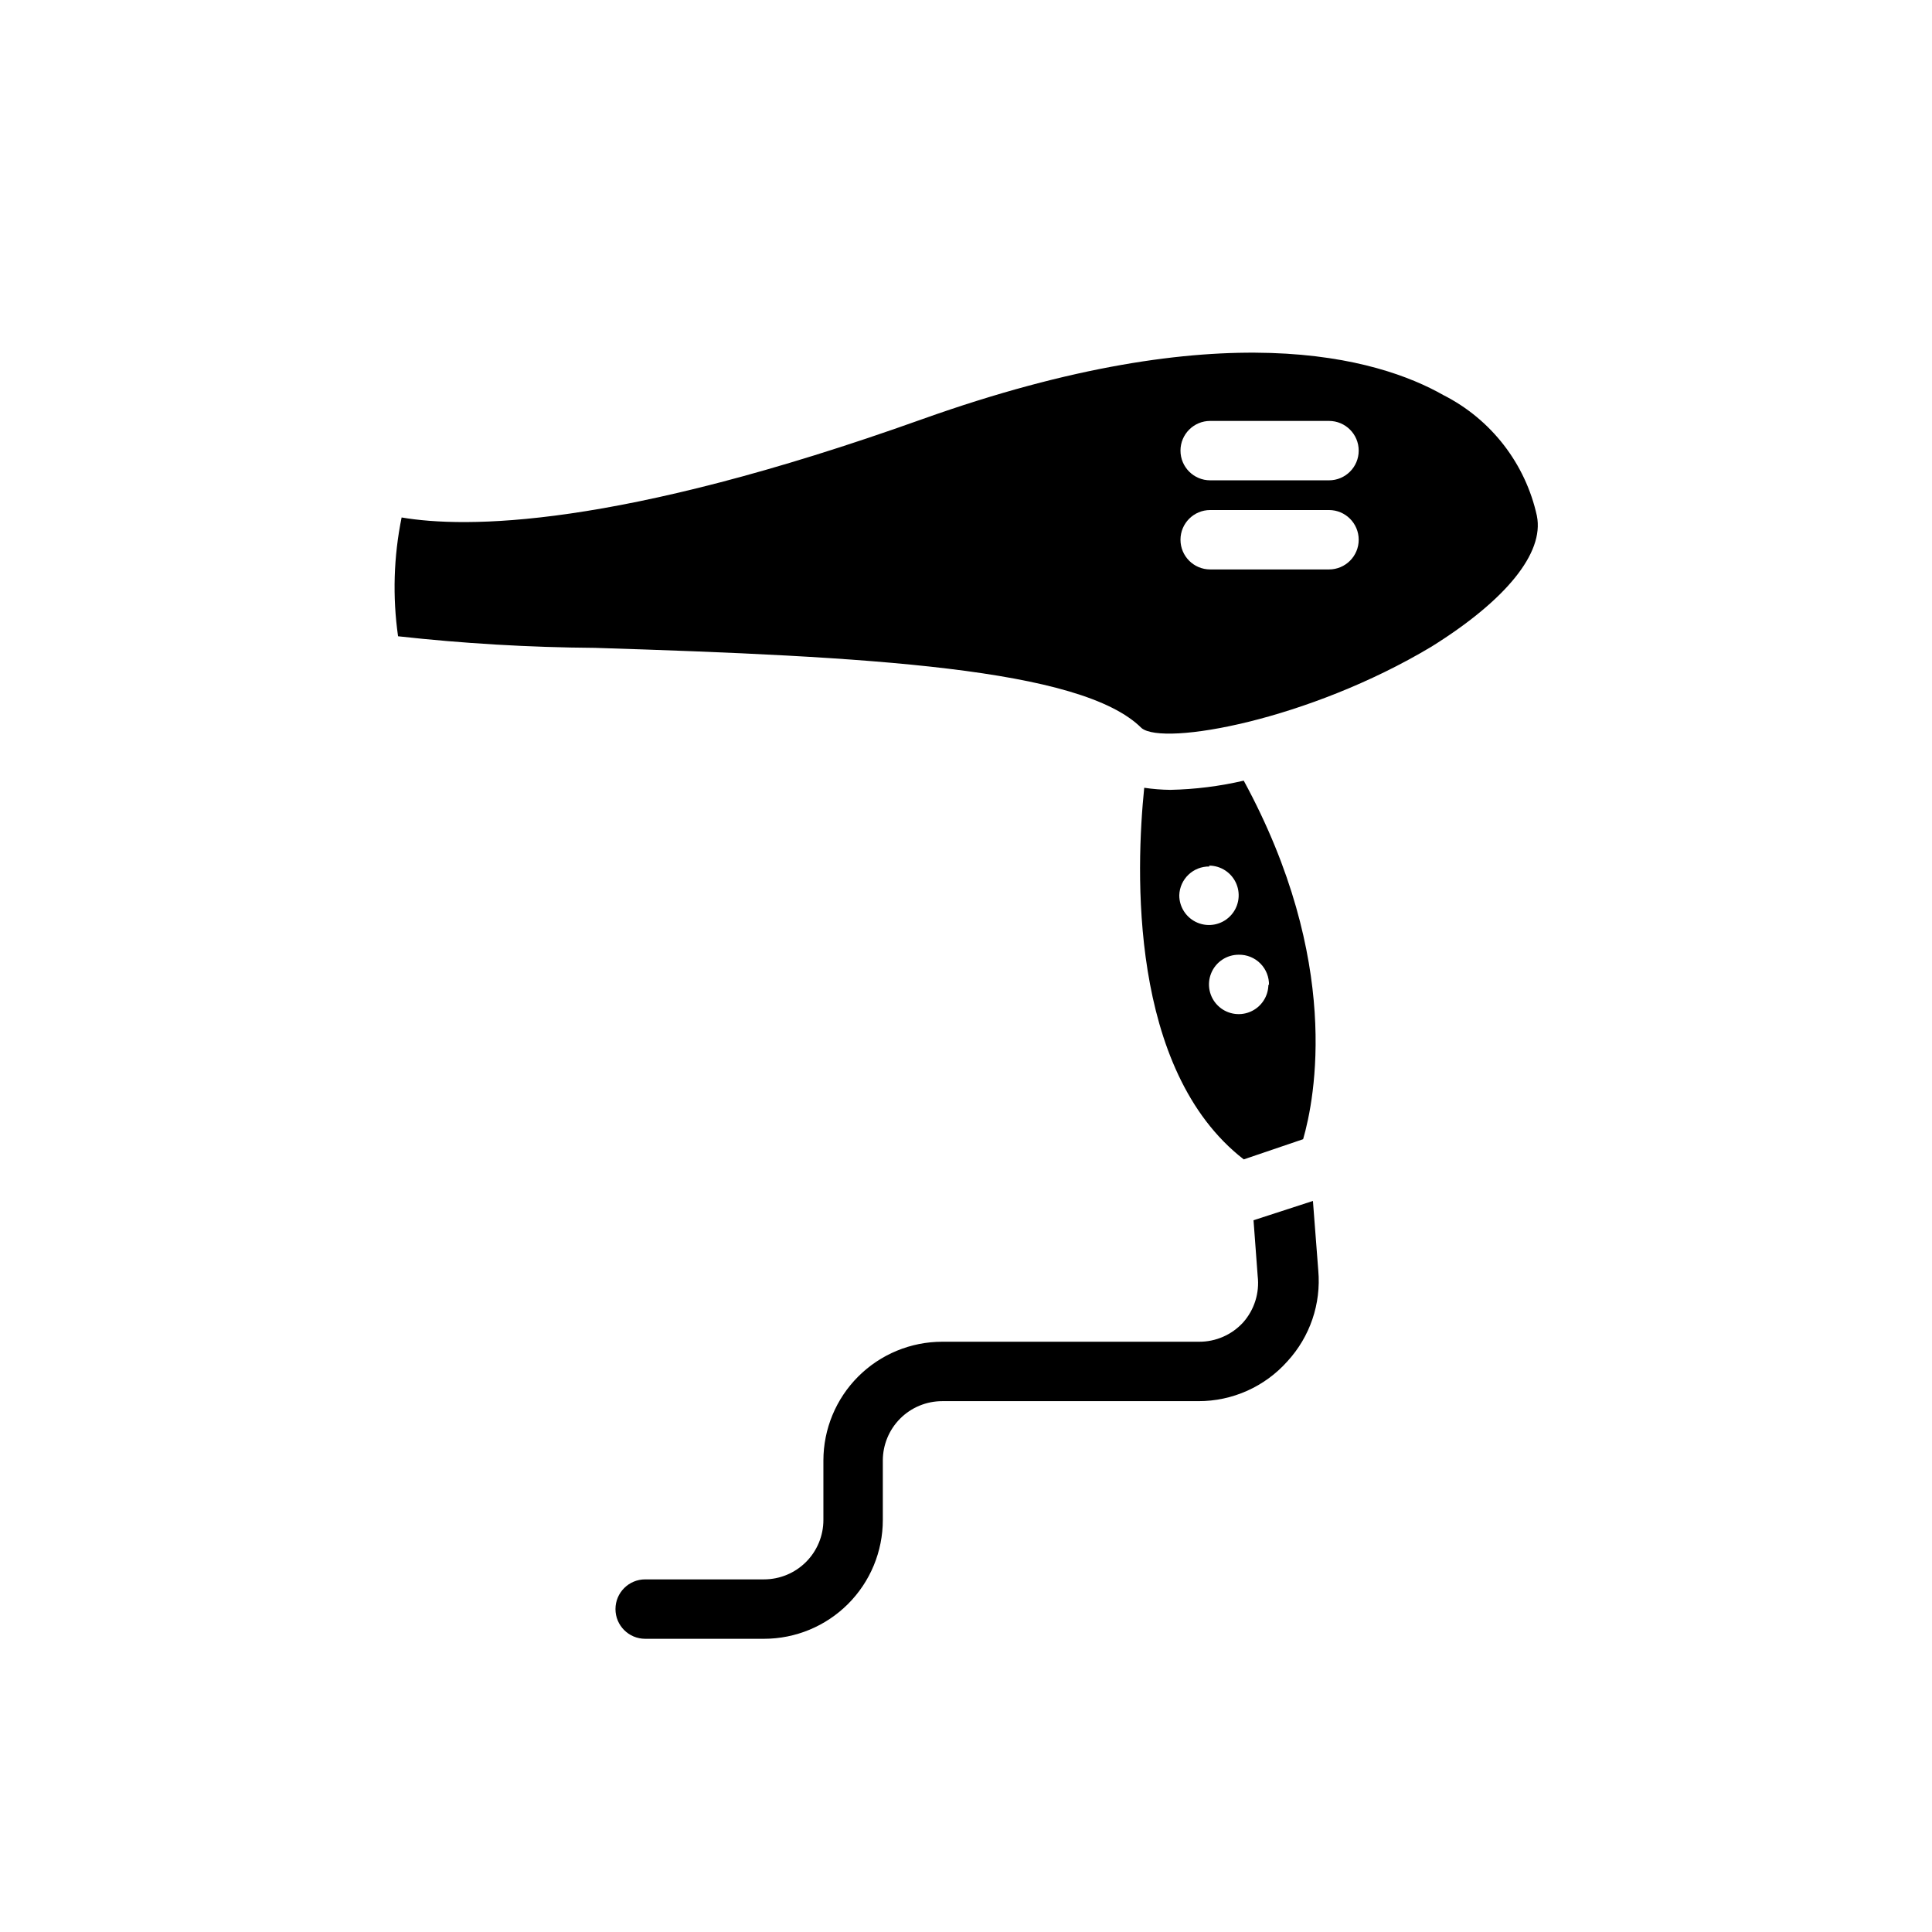 <?xml version="1.0" encoding="UTF-8"?>
<!-- Uploaded to: SVG Repo, www.svgrepo.com, Generator: SVG Repo Mixer Tools -->
<svg fill="#000000" width="800px" height="800px" version="1.1" viewBox="144 144 512 512" xmlns="http://www.w3.org/2000/svg">
 <g>
  <path d="m447.23 352.77c-2.203 21.57-4.172 74.785 26.371 98.48l15.742-5.352c3.148-10.863 10.234-47.23-15.742-95.016-6.379 1.484-12.895 2.301-19.445 2.438-2.316-0.027-4.633-0.211-6.926-0.551zm32.906 52.113c0 3.184-1.918 6.055-4.859 7.273s-6.328 0.543-8.578-1.707c-2.254-2.25-2.926-5.637-1.707-8.578 1.219-2.941 4.086-4.859 7.273-4.859 2.156-0.043 4.234 0.797 5.754 2.332 1.516 1.531 2.34 3.621 2.273 5.777zm-15.742-31.488h-0.004c3.184 0 6.055 1.918 7.273 4.859s0.547 6.328-1.707 8.578c-2.25 2.254-5.637 2.926-8.578 1.707s-4.859-4.09-4.859-7.273c0.129-4.316 3.711-7.723 8.031-7.633z"/>
  <path d="m551.3 280.74c-3.031-13.863-12.137-25.629-24.797-32.039-17.32-9.84-58.41-22.043-138.07 6.375-81.473 29.125-121.31 28.891-138 26.059-2.113 10.363-2.434 21.012-0.945 31.484 17.336 1.918 34.754 2.945 52.191 3.07 72.344 2.281 128.95 5.352 144.84 21.254 5.824 4.801 44.242-2.047 76.832-21.57 19.68-12.277 29.914-24.793 27.945-34.633zm-55.105 14.168h-31.488 0.004c-4.348 0-7.871-3.523-7.871-7.871s3.523-7.871 7.871-7.871h31.488c4.348 0 7.871 3.523 7.871 7.871s-3.523 7.871-7.871 7.871zm0-23.617h-31.488 0.004c-4.348 0-7.871-3.523-7.871-7.871 0-4.348 3.523-7.871 7.871-7.871h31.488c4.348 0 7.871 3.523 7.871 7.871 0 4.348-3.523 7.871-7.871 7.871z"/>
  <path d="m485.17 504.77c-5.996 6.738-14.594 10.578-23.613 10.551h-67.859c-4.176 0-8.18 1.656-11.133 4.609-2.949 2.953-4.609 6.957-4.609 11.133v15.746c0 8.352-3.316 16.359-9.223 22.266-5.906 5.902-13.914 9.223-22.266 9.223h-31.488c-4.348 0-7.871-3.523-7.871-7.871 0-4.348 3.523-7.875 7.871-7.875h31.488c4.176 0 8.18-1.656 11.133-4.609 2.953-2.953 4.609-6.957 4.609-11.133v-15.746c0-8.352 3.32-16.359 9.223-22.266 5.906-5.902 13.918-9.223 22.266-9.223h68.016c4.457 0.035 8.719-1.824 11.73-5.117 2.977-3.356 4.379-7.824 3.856-12.277l-1.102-14.801 15.742-5.117 1.418 18.422c0.781 8.824-2.191 17.566-8.188 24.086z"/>
 </g>
</svg>